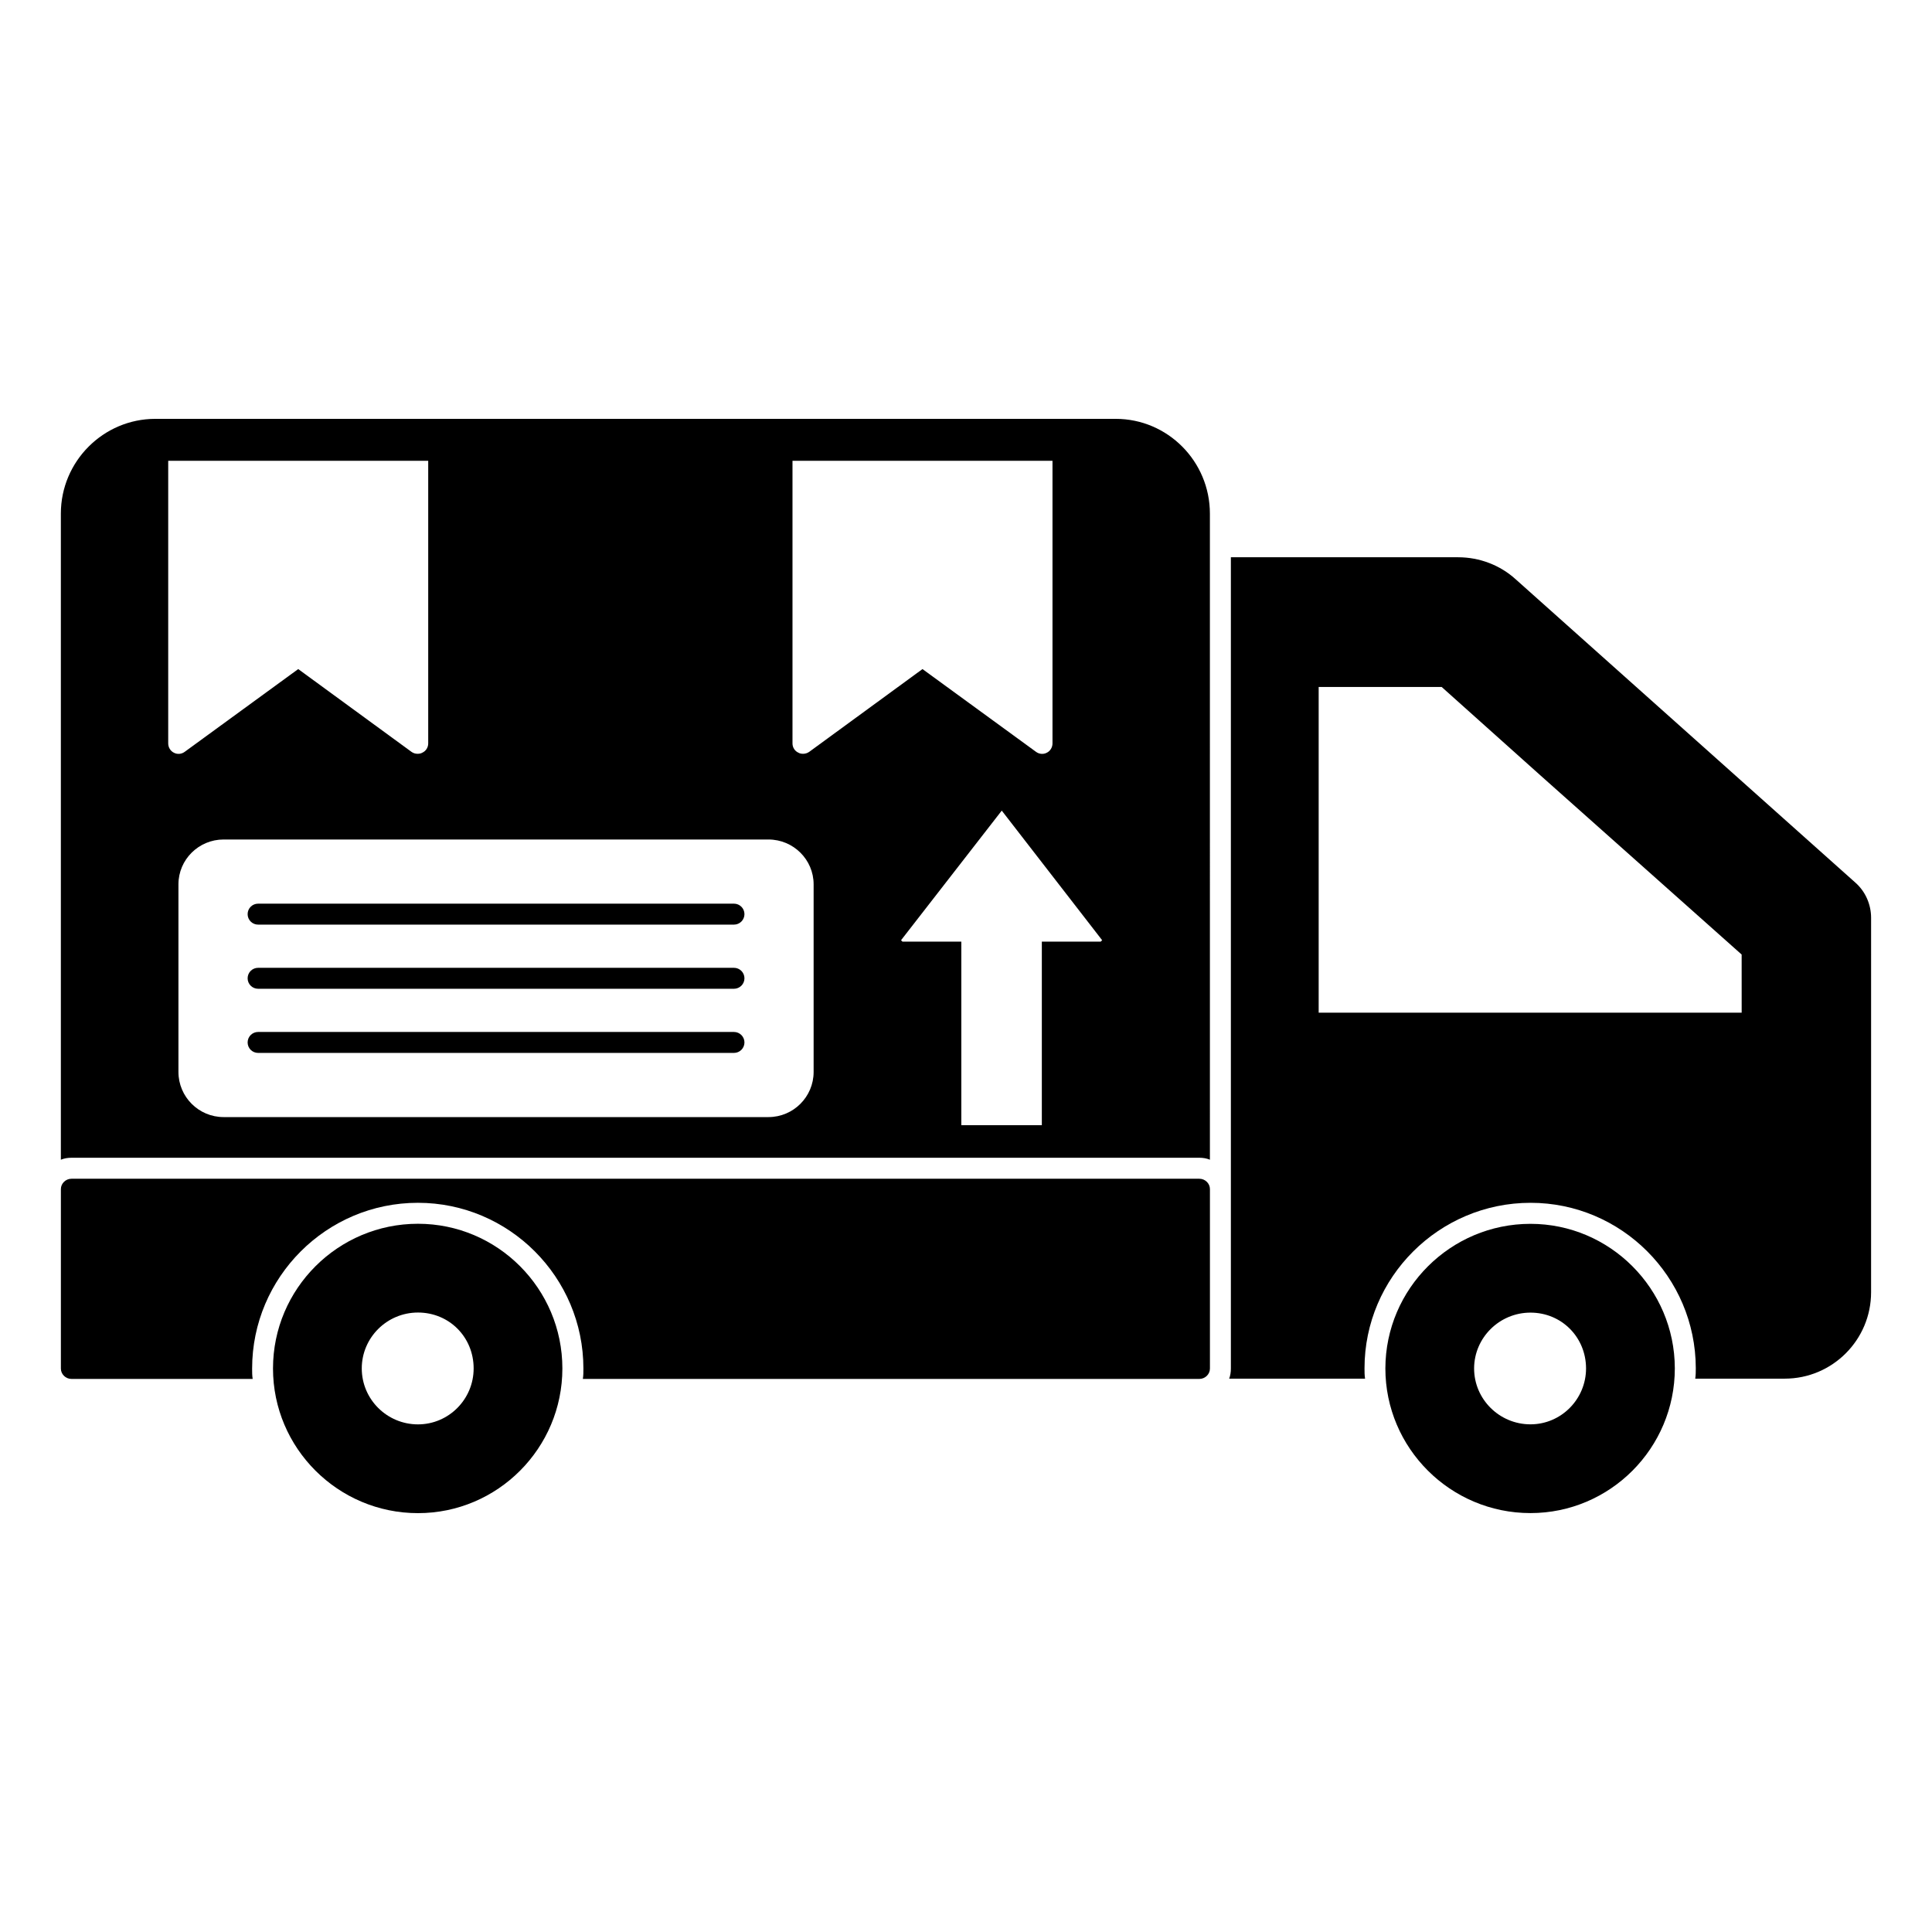 <?xml version="1.0" encoding="UTF-8"?>
<!-- Uploaded to: ICON Repo, www.svgrepo.com, Generator: ICON Repo Mixer Tools -->
<svg fill="#000000" width="800px" height="800px" version="1.1" viewBox="144 144 512 512" xmlns="http://www.w3.org/2000/svg">
 <g>
  <path d="m635.71 377.92-90.02-80.387c-4.148-3.777-9.633-5.852-15.262-5.852h-60.234v215.01c0 0.965-0.148 1.852-0.445 2.668h36.008c-0.148-0.891-0.148-1.852-0.148-2.742 0-24.152 19.781-43.859 44.008-43.859 24.078 0 43.711 19.633 43.785 43.785 0 0.965 0 1.852-0.148 2.816h23.707c12.668 0 22.895-10.297 22.895-22.895l0.004-99.207c0-3.559-1.48-6.965-4.148-9.336m-30.152 34.453h-112.1v-86.316h32.598l26.152 23.414 53.344 47.492z"/>
  <path d="m549.59 468.33c-21.145 0-38.402 17.16-38.453 38.305 0 21.145 17.246 38.348 38.453 38.348 21.094 0 38.254-17.203 38.254-38.348v-0.066c-0.062-21.078-17.223-38.238-38.254-38.238m0 53.133c-8.23 0-14.938-6.644-14.938-14.824 0.023-8.148 6.727-14.781 14.938-14.781 8.23 0 14.707 6.488 14.73 14.781-0.004 8.176-6.613 14.824-14.73 14.824"/>
  <path d="m439.67 255h-254.5c-13.781 0-25.043 11.262-25.043 25.117v171.22c0.891-0.371 1.852-0.52 2.816-0.52h298.88c0.965 0 1.926 0.148 2.816 0.52l-0.004-171.22c0-13.855-11.188-25.117-24.969-25.117m-85.648 11.113h68.902v74.906c0 1.039-0.594 2.008-1.48 2.445-0.965 0.527-2.074 0.379-2.891-0.223l-30.082-21.93-30.008 21.93c-0.52 0.371-1.109 0.52-1.629 0.52-0.445 0-0.891-0.074-1.258-0.297-0.965-0.438-1.555-1.406-1.555-2.445zm-165.44 74.902v-74.902h68.902v74.906c0 1.039-0.594 2.008-1.555 2.445-0.371 0.223-0.816 0.297-1.258 0.297-0.594 0-1.109-0.148-1.629-0.52l-30.008-21.93-30.082 21.93c-0.816 0.602-1.926 0.75-2.891 0.223-0.887-0.441-1.48-1.41-1.48-2.449m171.04 87.059c0 6.602-5.371 11.965-11.965 11.965h-144.4c-6.594 0-11.965-5.363-11.965-11.965v-49.715c0-6.559 5.371-11.883 11.965-11.883h144.4c6.594 0 11.965 5.328 11.965 11.883zm76.086-34.535h-15.609v48.656h-21.336v-48.656h-15.602l-0.371-0.371 26.688-34.348 26.605 34.348z"/>
  <path d="m461.83 456.38h-298.88c-1.555 0-2.816 1.258-2.816 2.742v47.566c0 1.48 1.258 2.742 2.816 2.742h48.012c-0.148-0.891-0.148-1.777-0.148-2.742 0-24.227 19.707-43.934 43.934-43.934 24.152 0 43.859 19.707 43.859 43.934 0 0.965 0 1.852-0.148 2.742h163.37c1.555 0 2.816-1.258 2.816-2.742v-47.566c0.004-1.484-1.258-2.742-2.812-2.742"/>
  <path d="m254.77 468.31c-21.184 0-38.422 17.203-38.422 38.348 0 21.137 17.242 38.34 38.422 38.34 21.102 0 38.266-17.203 38.266-38.34 0-21.145-17.164-38.348-38.266-38.348m0 53.164c-8.215 0-14.898-6.644-14.898-14.824 0-8.172 6.684-14.816 14.898-14.816 8.27 0 14.75 6.504 14.75 14.816 0 8.18-6.617 14.824-14.75 14.824"/>
  <path d="m338.51 383.48h-126.11c-1.535 0-2.777 1.246-2.777 2.777 0 1.535 1.246 2.777 2.777 2.777h126.11c1.535 0 2.777-1.246 2.777-2.777 0-1.535-1.246-2.777-2.781-2.777"/>
  <path d="m338.51 400.48h-126.11c-1.535 0-2.777 1.246-2.777 2.777 0 1.535 1.246 2.777 2.777 2.777h126.11c1.535 0 2.777-1.246 2.777-2.777s-1.246-2.777-2.781-2.777"/>
  <path d="m338.51 417.48h-126.11c-1.535 0-2.777 1.246-2.777 2.777 0 1.535 1.246 2.777 2.777 2.777h126.11c1.535 0 2.777-1.246 2.777-2.777s-1.246-2.777-2.781-2.777"/>
 </g>
</svg>